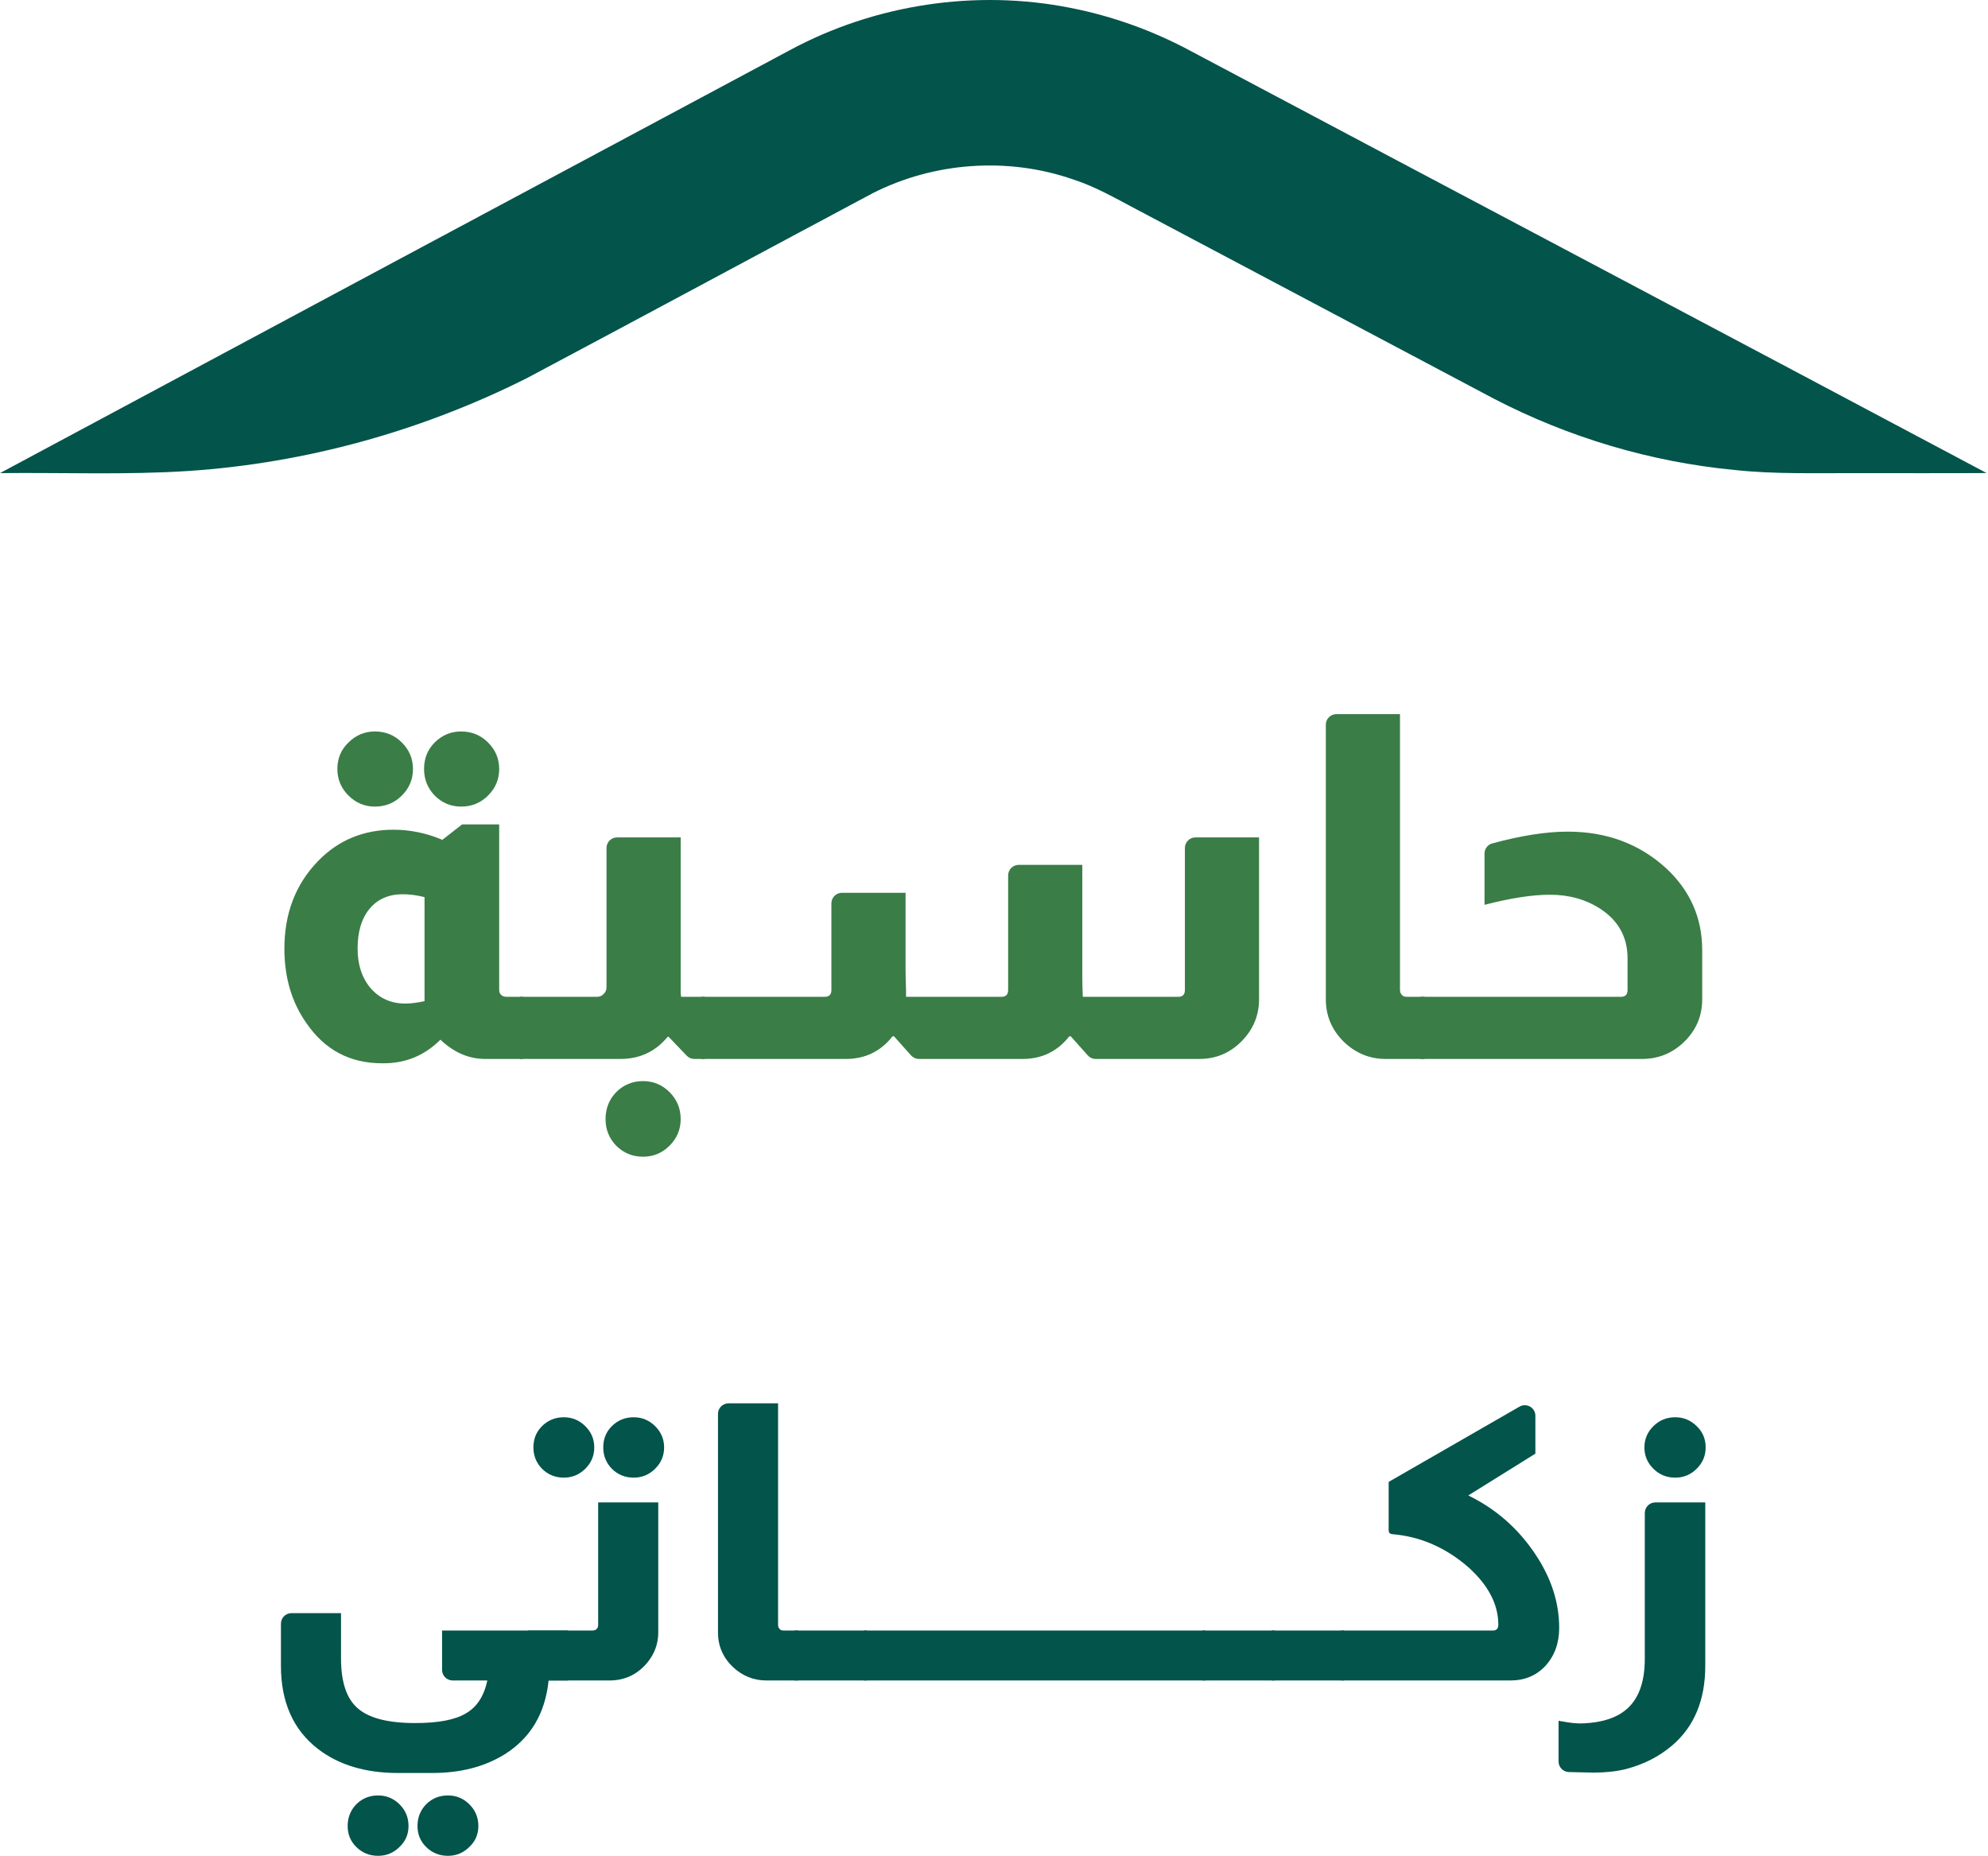 <svg width="376" height="351" viewBox="0 0 376 351" fill="none" xmlns="http://www.w3.org/2000/svg">
<path d="M149.354 9.506C165.442 0.826 184.518 -2.072 202.437 1.484C210.431 3.042 218.179 5.85 225.354 9.723C275.462 36.336 325.644 62.822 375.735 89.469C367.62 89.522 359.504 89.474 351.389 89.491C343.603 89.443 335.795 89.73 328.039 88.886C312.194 87.371 296.66 82.74 282.525 75.397C259.955 63.444 237.397 51.474 214.823 39.526C210.96 37.494 207.153 35.282 202.983 33.942C190.658 29.646 176.649 30.634 165.018 36.562C143.166 48.219 121.366 59.98 99.493 71.601C79.642 81.543 57.86 87.585 35.722 89.073C23.831 89.852 11.905 89.352 0 89.482C49.766 62.787 99.562 36.149 149.354 9.506Z" fill="#03544B"/>
<path d="M70.913 138.345C72.917 138.345 74.617 139.043 76.014 140.44C77.41 141.836 78.109 143.506 78.109 145.45C78.109 147.393 77.41 149.063 76.014 150.459C74.617 151.856 72.917 152.554 70.913 152.554C68.969 152.554 67.3 151.856 65.903 150.459C64.506 149.063 63.808 147.393 63.808 145.45C63.808 143.446 64.506 141.776 65.903 140.44C67.3 139.043 68.969 138.345 70.913 138.345ZM87.217 138.345C89.221 138.345 90.922 139.043 92.318 140.44C93.715 141.836 94.413 143.506 94.413 145.45C94.413 147.393 93.715 149.063 92.318 150.459C90.922 151.856 89.221 152.554 87.217 152.554C85.274 152.554 83.604 151.856 82.207 150.459C80.872 149.063 80.204 147.393 80.204 145.45C80.204 143.446 80.872 141.776 82.207 140.44C83.604 139.043 85.274 138.345 87.217 138.345ZM94.413 155.925V187.259C94.413 187.623 94.535 187.927 94.778 188.169C95.02 188.412 95.385 188.534 95.871 188.534H98.968V200.284H91.772C88.675 200.284 85.851 199.07 83.301 196.641C80.325 199.616 76.742 201.104 72.552 201.104H72.279C66.207 201.104 61.44 198.584 57.978 193.544C55.185 189.597 53.788 184.89 53.788 179.425C53.788 172.745 55.914 167.219 60.164 162.847C63.99 158.9 68.757 156.927 74.465 156.927C77.562 156.927 80.629 157.564 83.665 158.839L87.4 155.925H94.413ZM80.295 169.679C78.837 169.314 77.471 169.132 76.196 169.132C73.524 169.132 71.429 170.043 69.911 171.865C68.393 173.687 67.634 176.207 67.634 179.425C67.634 182.461 68.453 184.951 70.093 186.894C71.793 188.837 73.979 189.809 76.651 189.809C77.683 189.809 78.898 189.657 80.295 189.354V169.679Z" fill="#3A7D47"/>
<path d="M128.74 158.384V187.714C128.74 187.957 128.77 188.23 128.831 188.534H133.294V200.284H131.325C130.779 200.284 130.257 200.061 129.88 199.667L126.462 196.094H126.28C123.973 198.887 120.997 200.284 117.354 200.284H98.317V188.534H112.89C113.437 188.534 113.862 188.352 114.166 187.987C114.53 187.684 114.712 187.259 114.712 186.712V160.384C114.712 159.279 115.608 158.384 116.712 158.384H128.74ZM121.635 204.474C123.578 204.474 125.248 205.172 126.645 206.569C128.041 207.966 128.74 209.666 128.74 211.67C128.74 213.613 128.041 215.283 126.645 216.68C125.248 218.076 123.578 218.775 121.635 218.775C119.631 218.775 117.931 218.076 116.534 216.68C115.198 215.283 114.53 213.613 114.53 211.67C114.53 209.666 115.198 207.966 116.534 206.569C117.931 205.172 119.631 204.474 121.635 204.474Z" fill="#3A7D47"/>
<path d="M238.131 158.384V188.989C238.131 192.086 237.008 194.758 234.761 197.005C232.575 199.191 229.933 200.284 226.836 200.284H207.237C206.667 200.284 206.125 200.041 205.745 199.617L202.516 196.003H202.243C199.996 198.857 197.051 200.284 193.407 200.284H173.808C173.238 200.284 172.696 200.041 172.316 199.617L169.087 196.003H168.814C166.567 198.857 163.622 200.284 159.978 200.284H132.652V188.534H155.97C156.821 188.534 157.246 188.109 157.246 187.259V170.859C157.246 169.754 158.141 168.859 159.246 168.859H171.273V183.16C171.273 184.071 171.303 185.498 171.364 187.441V188.534H189.399C190.25 188.534 190.675 188.109 190.675 187.259V165.576C190.675 164.471 191.57 163.576 192.675 163.576H204.702V184.708C204.702 185.74 204.732 187.016 204.793 188.534H222.828C223.679 188.534 224.104 188.109 224.104 187.259V160.384C224.104 159.279 224.999 158.384 226.104 158.384H238.131Z" fill="#3A7D47"/>
<path d="M264.786 135.066V187.259C264.786 187.38 264.817 187.562 264.877 187.805L264.968 187.896C265.151 188.321 265.515 188.534 266.061 188.534H269.432V200.284H262.054C259.078 200.284 256.467 199.221 254.22 197.096C251.913 194.849 250.759 192.147 250.759 188.989V137.066C250.759 135.961 251.654 135.066 252.759 135.066H264.786Z" fill="#3A7D47"/>
<path d="M280.775 161.435C280.775 160.545 281.363 159.759 282.222 159.525C287.686 158.036 292.456 157.291 296.533 157.291C303.82 157.291 309.984 159.568 315.024 164.122C319.639 168.373 321.946 173.565 321.946 179.698V188.989C321.946 192.086 320.853 194.728 318.667 196.914C316.42 199.161 313.718 200.284 310.56 200.284H268.66V188.534H306.553C307.403 188.534 307.828 188.109 307.828 187.259V181.247C307.828 177.239 306.097 174.112 302.636 171.865C299.903 170.104 296.745 169.223 293.163 169.223C289.823 169.223 285.694 169.861 280.775 171.136V161.435Z" fill="#3A7D47"/>
<path d="M64.499 305.097V313.663C64.499 318.153 65.557 321.301 67.672 323.107C69.788 324.961 73.404 325.889 78.52 325.889C82.899 325.889 86.097 325.279 88.114 324.058C90.18 322.887 91.533 320.813 92.173 317.836H85.612C84.508 317.836 83.612 316.94 83.612 315.836V311.832V308.391H107.375V317.836H103.759C103.12 324.083 100.34 328.744 95.42 331.819C91.632 334.162 87.081 335.333 81.767 335.333H75.273C69.124 335.333 64.081 333.82 60.145 330.794C55.471 327.182 53.134 321.935 53.134 315.054V307.097C53.134 305.992 54.03 305.097 55.134 305.097H58.89H64.499ZM71.51 339.579C73.084 339.579 74.437 340.14 75.569 341.263C76.7 342.386 77.266 343.752 77.266 345.363C77.266 346.925 76.7 348.242 75.569 349.316C74.437 350.439 73.084 351 71.51 351C69.886 351 68.509 350.439 67.377 349.316C66.295 348.242 65.754 346.925 65.754 345.363C65.754 343.752 66.295 342.386 67.377 341.263C68.509 340.14 69.886 339.579 71.51 339.579ZM84.719 339.579C86.294 339.579 87.647 340.14 88.778 341.263C89.91 342.386 90.476 343.752 90.476 345.363C90.476 346.925 89.91 348.242 88.778 349.316C87.647 350.439 86.294 351 84.719 351C83.096 351 81.718 350.439 80.587 349.316C79.504 348.242 78.963 346.925 78.963 345.363C78.963 343.752 79.504 342.386 80.587 341.263C81.718 340.14 83.096 339.579 84.719 339.579Z" fill="#03544B"/>
<path d="M106.641 268.052C108.216 268.052 109.568 268.614 110.7 269.736C111.832 270.859 112.397 272.201 112.397 273.763C112.397 275.325 111.832 276.667 110.7 277.789C109.568 278.912 108.216 279.473 106.641 279.473C105.018 279.473 103.64 278.912 102.509 277.789C101.426 276.667 100.885 275.325 100.885 273.763C100.885 272.152 101.426 270.81 102.509 269.736C103.64 268.614 105.018 268.052 106.641 268.052ZM119.851 268.052C121.425 268.052 122.778 268.614 123.91 269.736C125.041 270.859 125.607 272.201 125.607 273.763C125.607 275.325 125.041 276.667 123.91 277.789C122.778 278.912 121.425 279.473 119.851 279.473C118.227 279.473 116.85 278.912 115.718 277.789C114.636 276.667 114.095 275.325 114.095 273.763C114.095 272.152 114.636 270.81 115.718 269.736C116.85 268.614 118.227 268.052 119.851 268.052ZM124.5 284.159V308.757C124.5 310.905 123.787 312.833 122.36 314.541C120.49 316.737 118.129 317.836 115.275 317.836H99.852V308.391H112.028C112.324 308.391 112.57 308.318 112.766 308.172C113.012 307.977 113.135 307.708 113.135 307.366V284.159H124.5Z" fill="#03544B"/>
<path d="M147.16 265.417V307.366C147.16 307.464 147.185 307.61 147.234 307.806L147.308 307.879C147.456 308.221 147.751 308.391 148.194 308.391H150.924V317.836H144.947C142.536 317.836 140.42 316.981 138.6 315.273C136.73 313.467 135.796 311.295 135.796 308.757V267.417C135.796 266.312 136.691 265.417 137.796 265.417H147.16Z" fill="#03544B"/>
<path d="M163.952 308.391V317.836H150.299V308.391H163.952Z" fill="#03544B"/>
<path d="M227.946 308.391V317.836H163.415V308.391H227.946Z" fill="#03544B"/>
<path d="M241.062 308.391V317.836H227.41V308.391H241.062Z" fill="#03544B"/>
<path d="M254.179 308.391V317.836H240.526V308.391H254.179Z" fill="#03544B"/>
<path d="M287.396 266.042C288.73 265.276 290.393 266.238 290.393 267.776V274.934L277.7 282.841C282.915 285.379 287.146 289.088 290.393 293.969C293.395 298.459 294.895 303.096 294.895 307.879C294.895 310.759 294.034 313.15 292.312 315.054C290.59 316.908 288.376 317.836 285.67 317.836H253.642V308.391H282.35C283.038 308.391 283.383 308.025 283.383 307.293C283.383 303.486 281.538 299.899 277.848 296.531C273.518 292.724 268.672 290.601 263.31 290.162C262.867 290.113 262.646 289.869 262.646 289.43V280.278L287.396 266.042Z" fill="#03544B"/>
<path d="M316.845 268.052C318.419 268.052 319.772 268.614 320.903 269.736C322.035 270.81 322.601 272.152 322.601 273.763C322.601 275.325 322.035 276.667 320.903 277.789C319.772 278.912 318.419 279.473 316.845 279.473C315.221 279.473 313.843 278.912 312.712 277.789C311.58 276.667 311.015 275.325 311.015 273.763C311.015 272.201 311.58 270.859 312.712 269.736C313.843 268.614 315.221 268.052 316.845 268.052ZM322.527 284.159V315.054C322.527 321.545 320.436 326.572 316.254 330.135C313.794 332.234 310.867 333.722 307.472 334.601C305.701 335.04 303.659 335.26 301.347 335.26L296.735 335.157C295.648 335.133 294.779 334.245 294.779 333.157V329.33V325.449C294.927 325.498 295.197 325.547 295.591 325.596C296.87 325.84 298.002 325.962 298.986 325.962C303.069 325.864 306.095 324.839 308.063 322.887C310.08 320.886 311.088 317.836 311.088 313.736V286.159C311.088 285.054 311.984 284.159 313.088 284.159H322.527Z" fill="#03544B"/>
</svg>
